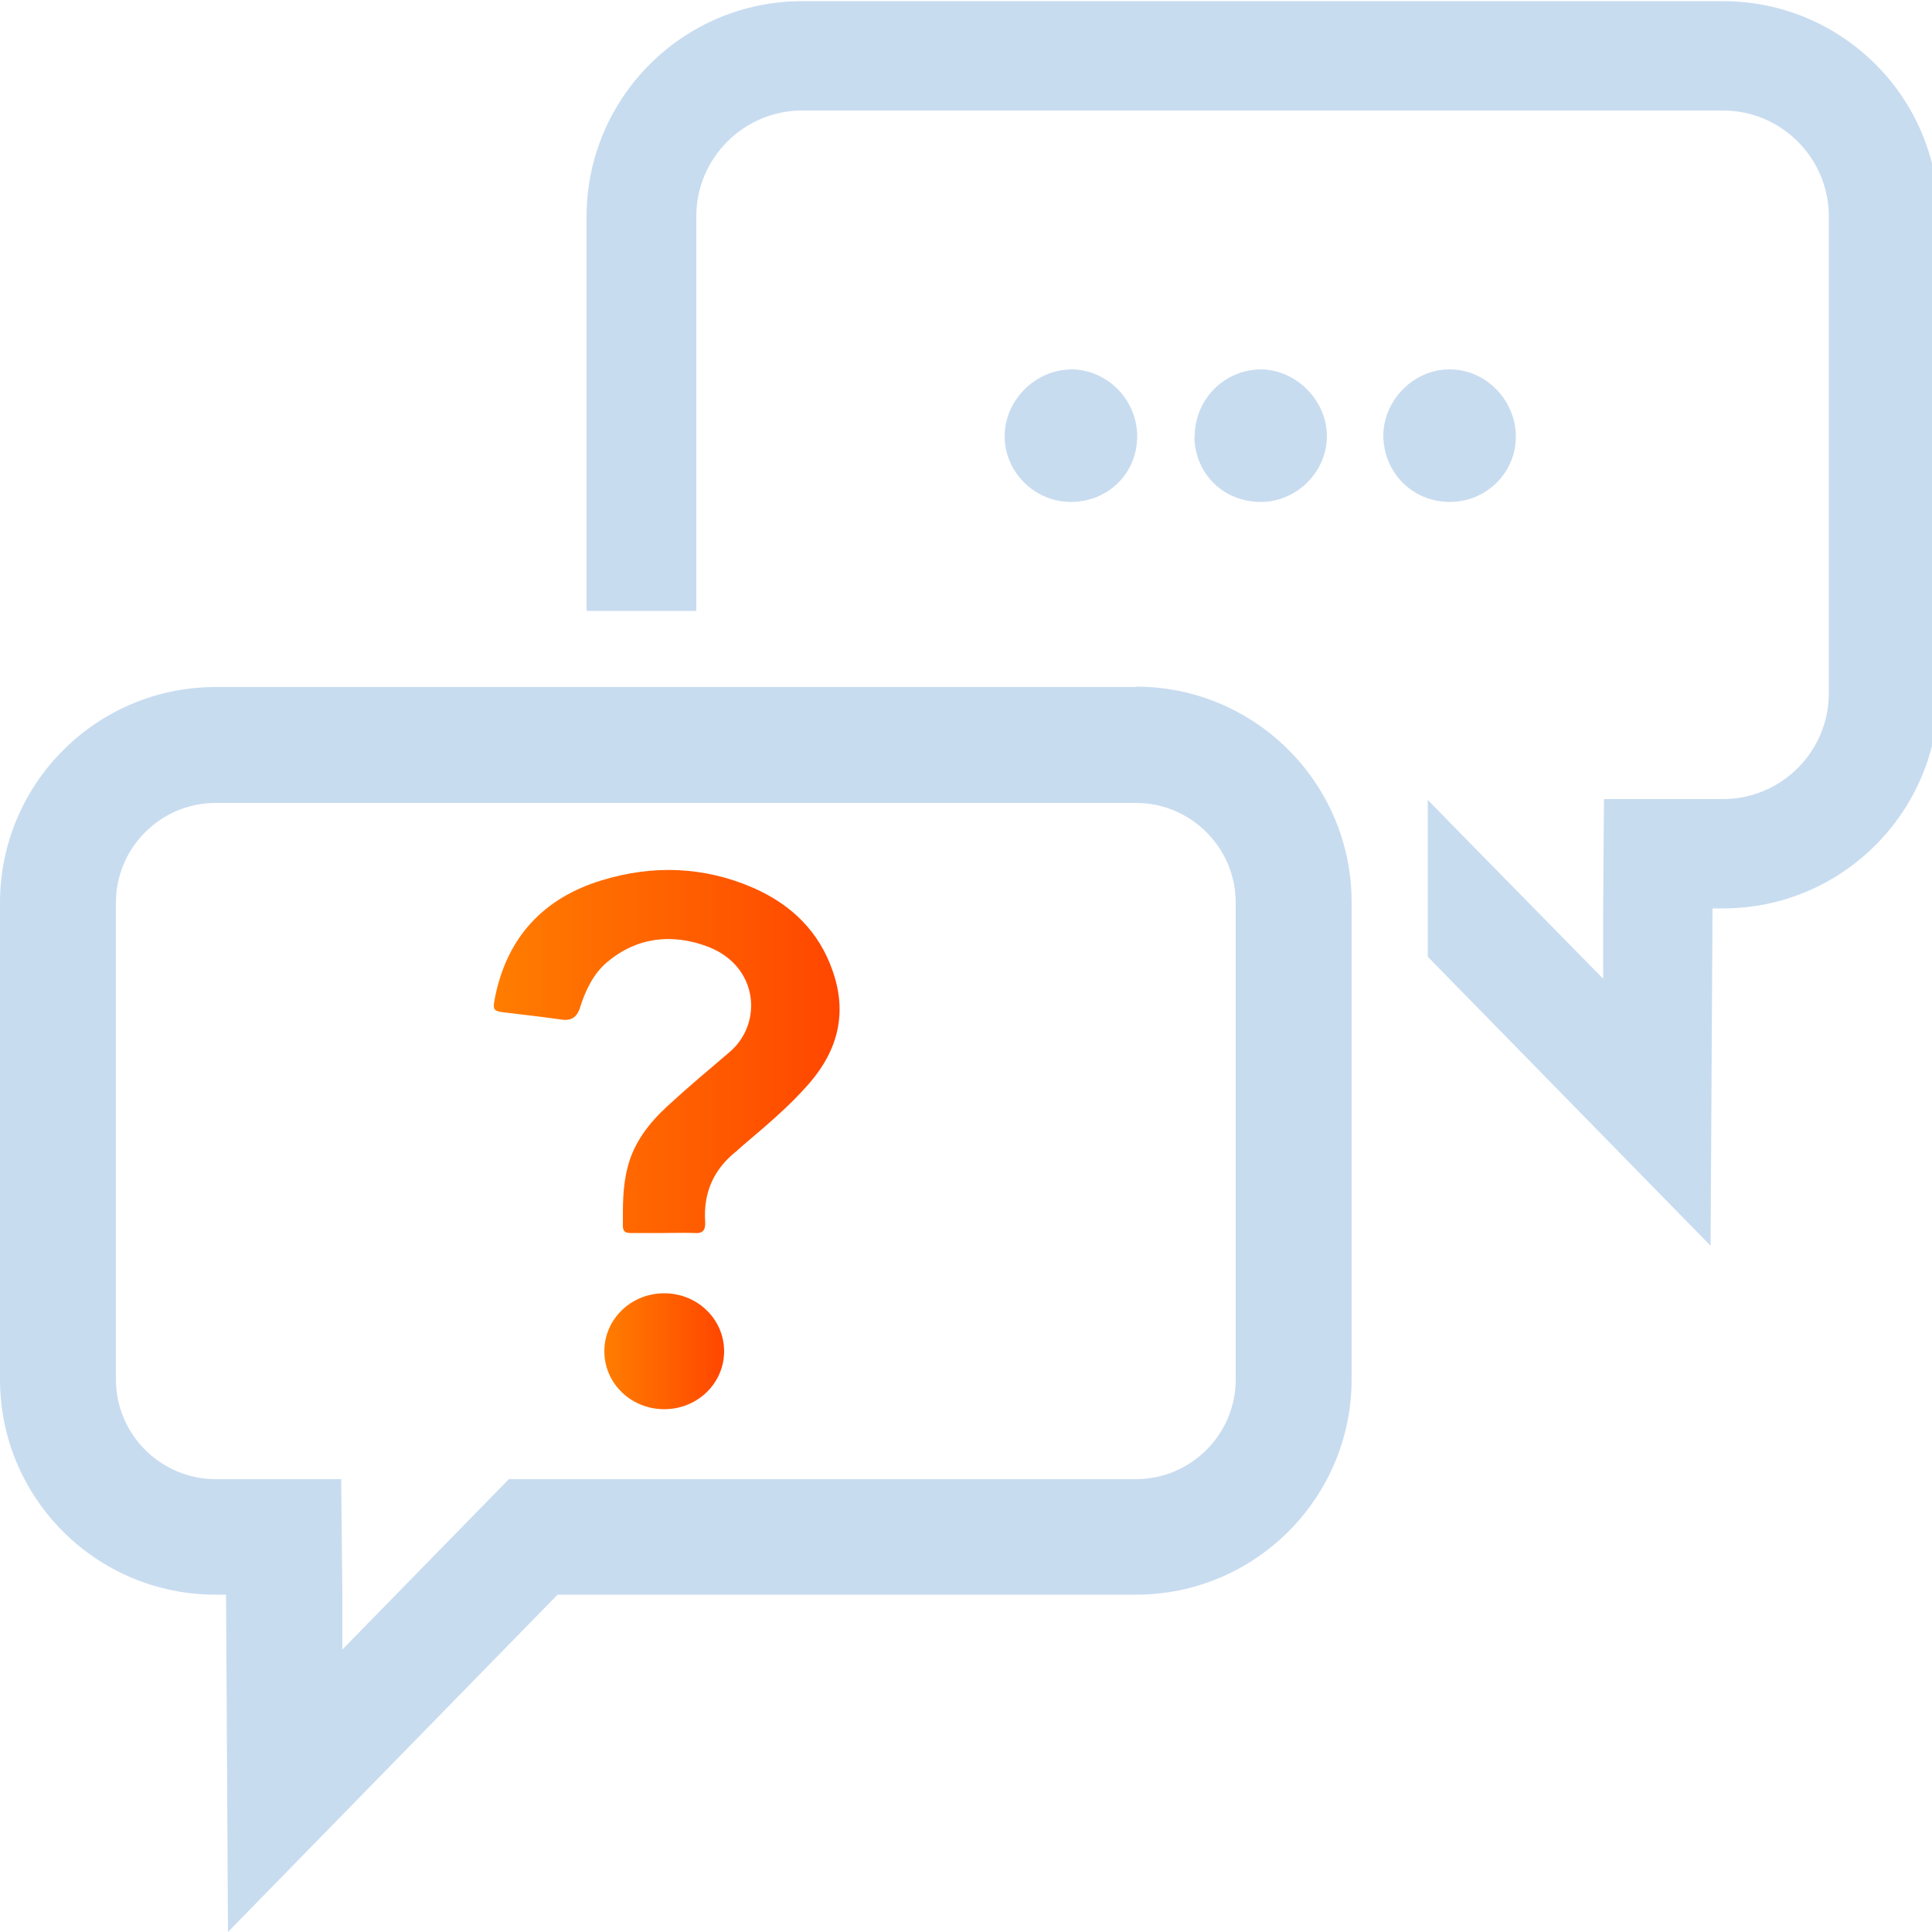 <?xml version="1.0" encoding="UTF-8"?> <svg xmlns="http://www.w3.org/2000/svg" xmlns:xlink="http://www.w3.org/1999/xlink" id="Calque_1" data-name="Calque 1" viewBox="0 0 50 50"><defs><style> .cls-1 { fill: url(#Dégradé_sans_nom_10-2); } .cls-1, .cls-2, .cls-3 { stroke-width: 0px; } .cls-2 { fill: url(#Dégradé_sans_nom_10); } .cls-3 { fill: #c8dcf0; } </style><linearGradient id="Dégradé_sans_nom_10" data-name="Dégradé sans nom 10" x1="12.79" y1="27.22" x2="21.74" y2="27.22" gradientUnits="userSpaceOnUse"><stop offset="0" stop-color="#ff7d00"></stop><stop offset="1" stop-color="#ff4600"></stop></linearGradient><linearGradient id="Dégradé_sans_nom_10-2" data-name="Dégradé sans nom 10" x1="15.64" y1="34.98" x2="18.74" y2="34.98" xlink:href="#Dégradé_sans_nom_10"></linearGradient></defs><path class="cls-3" d="M37.52,12.99c-.96,0-1.71-.75-1.72-1.71,0-.93.8-1.73,1.72-1.72.94,0,1.71.8,1.71,1.74,0,.94-.77,1.69-1.71,1.69Z"></path><path class="cls-3" d="M29.43,11.29c0,.96-.75,1.7-1.72,1.7-.93,0-1.71-.77-1.71-1.7,0-.93.79-1.72,1.72-1.73.93,0,1.71.78,1.71,1.73Z"></path><path class="cls-3" d="M30.92,11.29c0-.95.76-1.72,1.7-1.73.92,0,1.72.8,1.72,1.73,0,.92-.78,1.7-1.71,1.7-.97,0-1.71-.73-1.72-1.7Z"></path><g><path class="cls-2" d="M19.23,29.64c.6-.51,1.2-1.01,1.72-1.61.74-.86.98-1.82.6-2.9-.35-1.02-1.07-1.72-2.05-2.15-1.28-.56-2.61-.6-3.92-.2-1.52.46-2.48,1.49-2.78,3.09-.05.26-.02.3.24.33.51.06,1.02.12,1.52.19q.33.04.44-.28c.14-.45.34-.89.7-1.2.78-.66,1.69-.76,2.62-.41,1.31.5,1.43,1.98.57,2.72-.54.46-1.09.92-1.61,1.4-.48.44-.88.95-1.04,1.6-.13.5-.12,1-.12,1.51,0,.13.06.18.19.18.29,0,.58,0,.87,0h0c.26,0,.52-.01.78,0,.23.02.3-.07.29-.29-.05-.74.21-1.35.8-1.82.06-.05.12-.11.18-.16Z"></path><path class="cls-1" d="M17.19,33.47c-.86,0-1.55.67-1.55,1.5s.69,1.5,1.55,1.5,1.55-.67,1.55-1.5-.69-1.5-1.55-1.5Z"></path></g><path class="cls-3" d="M29.4,20.78c1.42,0,2.58,1.16,2.58,2.58v12.34c0,1.42-1.16,2.58-2.58,2.58H13.17l-.88.9-3.43,3.51v-1.43s-.03-2.98-.03-2.98h-3.25c-1.42,0-2.58-1.16-2.58-2.58v-12.34c0-1.42,1.16-2.58,2.58-2.58h23.83M29.4,17.78H5.58C2.5,17.78,0,20.28,0,23.36v12.34C0,38.78,2.5,41.27,5.58,41.27h.27l.05,8.73,8.53-8.73h14.97c3.08,0,5.58-2.5,5.58-5.58v-12.34c0-3.08-2.5-5.58-5.58-5.58h0Z"></path><path class="cls-3" d="M44.59.03h-23.83c-3.08,0-5.58,2.5-5.58,5.58v10.2h2.84V5.6c0-1.51,1.23-2.74,2.74-2.74h23.83c1.51,0,2.74,1.23,2.74,2.74v12.34c0,1.51-1.23,2.74-2.74,2.74h-3.08l-.02,2.82v1.83s-3.73-3.8-3.73-3.8l-.81-.83v4.06l7.32,7.48.05-8.73h.27c3.08,0,5.58-2.5,5.58-5.58V5.6C50.17,2.52,47.67.03,44.59.03Z"></path></svg> 